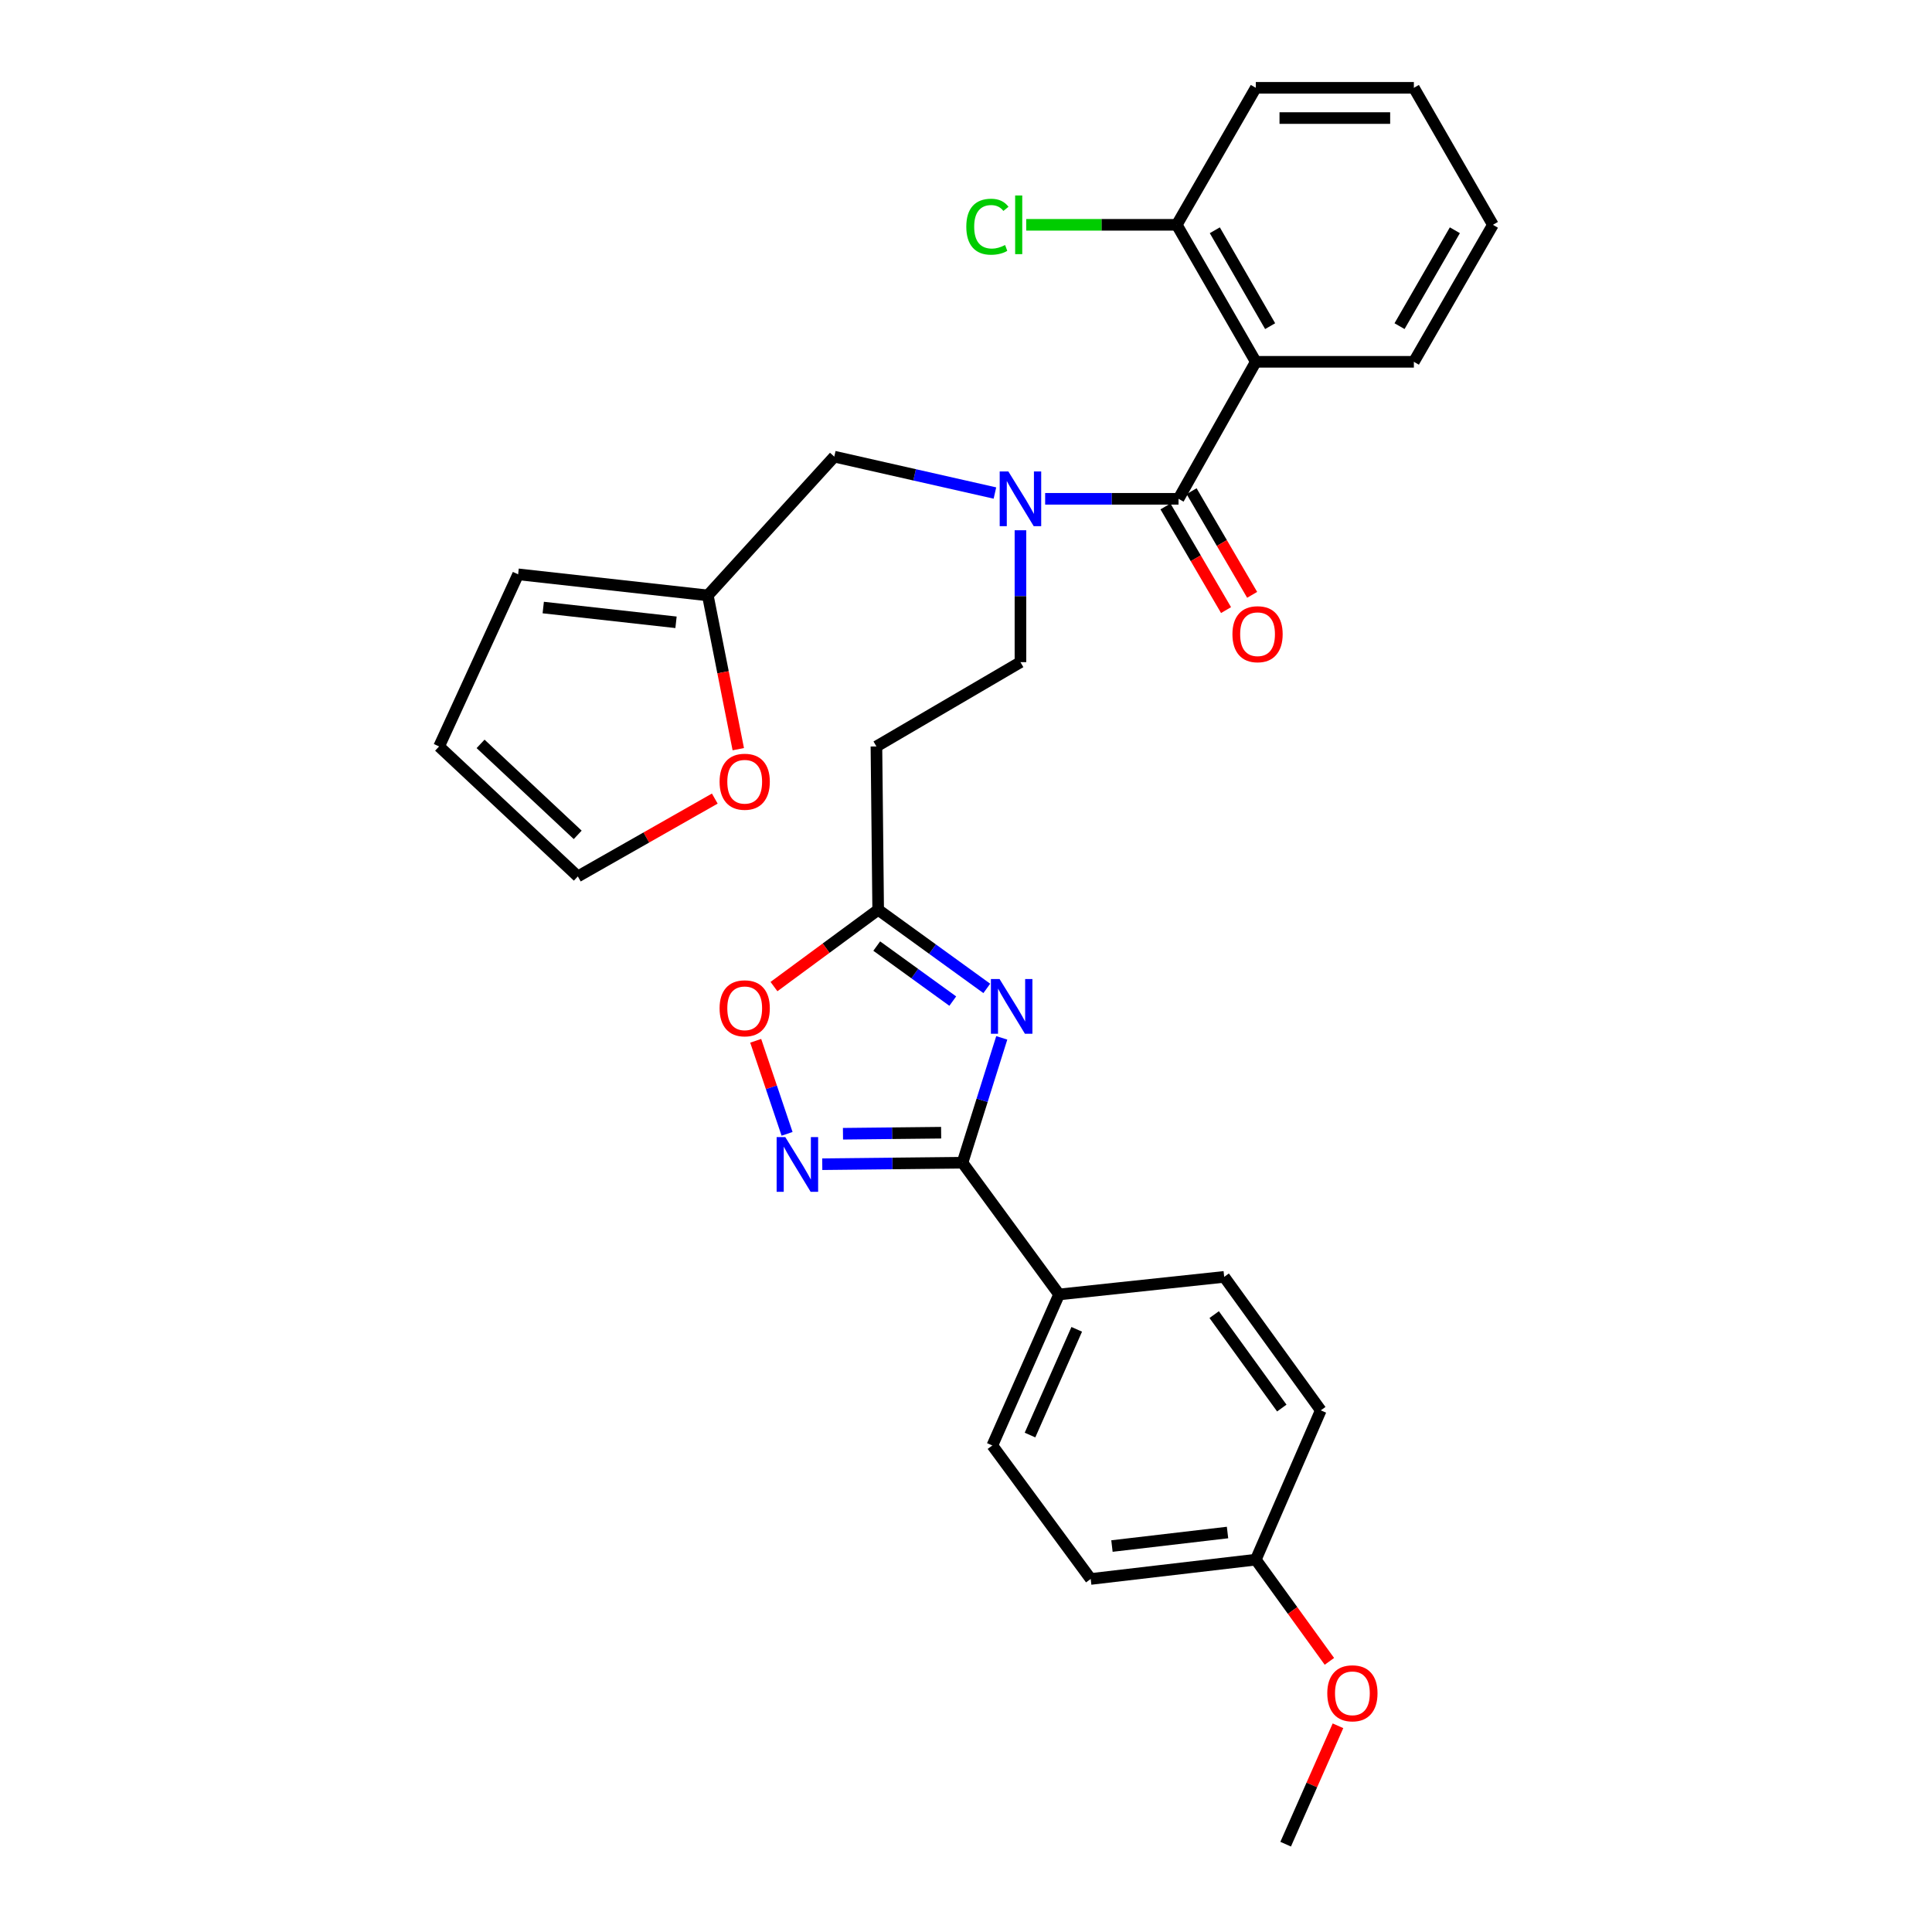 <?xml version='1.0' encoding='iso-8859-1'?>
<svg version='1.1' baseProfile='full'
              xmlns='http://www.w3.org/2000/svg'
                      xmlns:rdkit='http://www.rdkit.org/xml'
                      xmlns:xlink='http://www.w3.org/1999/xlink'
                  xml:space='preserve'
width='1000px' height='1000px' viewBox='0 0 1000 1000'>
<!-- END OF HEADER -->
<rect style='opacity:1.0;fill:#FFFFFF;stroke:none' width='1000' height='1000' x='0' y='0'> </rect>
<path class='bond-0' d='M 514.971,255.192 L 473.396,245.776' style='fill:none;fill-rule:evenodd;stroke:#0000FF;stroke-width:6px;stroke-linecap:butt;stroke-linejoin:miter;stroke-opacity:1' />
<path class='bond-0' d='M 473.396,245.776 L 431.82,236.359' style='fill:none;fill-rule:evenodd;stroke:#000000;stroke-width:6px;stroke-linecap:butt;stroke-linejoin:miter;stroke-opacity:1' />
<path class='bond-1' d='M 528.181,274.458 L 528.181,308.593' style='fill:none;fill-rule:evenodd;stroke:#0000FF;stroke-width:6px;stroke-linecap:butt;stroke-linejoin:miter;stroke-opacity:1' />
<path class='bond-1' d='M 528.181,308.593 L 528.181,342.729' style='fill:none;fill-rule:evenodd;stroke:#000000;stroke-width:6px;stroke-linecap:butt;stroke-linejoin:miter;stroke-opacity:1' />
<path class='bond-2' d='M 540.967,258.184 L 575.485,258.184' style='fill:none;fill-rule:evenodd;stroke:#0000FF;stroke-width:6px;stroke-linecap:butt;stroke-linejoin:miter;stroke-opacity:1' />
<path class='bond-2' d='M 575.485,258.184 L 610.004,258.184' style='fill:none;fill-rule:evenodd;stroke:#000000;stroke-width:6px;stroke-linecap:butt;stroke-linejoin:miter;stroke-opacity:1' />
<path class='bond-3' d='M 498.183,601.822 L 508.348,569.507' style='fill:none;fill-rule:evenodd;stroke:#000000;stroke-width:6px;stroke-linecap:butt;stroke-linejoin:miter;stroke-opacity:1' />
<path class='bond-3' d='M 508.348,569.507 L 518.513,537.193' style='fill:none;fill-rule:evenodd;stroke:#0000FF;stroke-width:6px;stroke-linecap:butt;stroke-linejoin:miter;stroke-opacity:1' />
<path class='bond-4' d='M 498.183,601.822 L 461.892,602.206' style='fill:none;fill-rule:evenodd;stroke:#000000;stroke-width:6px;stroke-linecap:butt;stroke-linejoin:miter;stroke-opacity:1' />
<path class='bond-4' d='M 461.892,602.206 L 425.602,602.59' style='fill:none;fill-rule:evenodd;stroke:#0000FF;stroke-width:6px;stroke-linecap:butt;stroke-linejoin:miter;stroke-opacity:1' />
<path class='bond-4' d='M 487.13,586.286 L 461.727,586.555' style='fill:none;fill-rule:evenodd;stroke:#000000;stroke-width:6px;stroke-linecap:butt;stroke-linejoin:miter;stroke-opacity:1' />
<path class='bond-4' d='M 461.727,586.555 L 436.324,586.824' style='fill:none;fill-rule:evenodd;stroke:#0000FF;stroke-width:6px;stroke-linecap:butt;stroke-linejoin:miter;stroke-opacity:1' />
<path class='bond-5' d='M 498.183,601.822 L 548.181,670.001' style='fill:none;fill-rule:evenodd;stroke:#000000;stroke-width:6px;stroke-linecap:butt;stroke-linejoin:miter;stroke-opacity:1' />
<path class='bond-6' d='M 510.761,511.596 L 482.651,491.251' style='fill:none;fill-rule:evenodd;stroke:#0000FF;stroke-width:6px;stroke-linecap:butt;stroke-linejoin:miter;stroke-opacity:1' />
<path class='bond-6' d='M 482.651,491.251 L 454.541,470.906' style='fill:none;fill-rule:evenodd;stroke:#000000;stroke-width:6px;stroke-linecap:butt;stroke-linejoin:miter;stroke-opacity:1' />
<path class='bond-6' d='M 493.152,518.171 L 473.475,503.93' style='fill:none;fill-rule:evenodd;stroke:#0000FF;stroke-width:6px;stroke-linecap:butt;stroke-linejoin:miter;stroke-opacity:1' />
<path class='bond-6' d='M 473.475,503.93 L 453.798,489.688' style='fill:none;fill-rule:evenodd;stroke:#000000;stroke-width:6px;stroke-linecap:butt;stroke-linejoin:miter;stroke-opacity:1' />
<path class='bond-7' d='M 454.541,470.906 L 427.572,490.78' style='fill:none;fill-rule:evenodd;stroke:#000000;stroke-width:6px;stroke-linecap:butt;stroke-linejoin:miter;stroke-opacity:1' />
<path class='bond-7' d='M 427.572,490.78 L 400.603,510.655' style='fill:none;fill-rule:evenodd;stroke:#FF0000;stroke-width:6px;stroke-linecap:butt;stroke-linejoin:miter;stroke-opacity:1' />
<path class='bond-8' d='M 454.541,470.906 L 453.637,386.361' style='fill:none;fill-rule:evenodd;stroke:#000000;stroke-width:6px;stroke-linecap:butt;stroke-linejoin:miter;stroke-opacity:1' />
<path class='bond-9' d='M 391.151,538.711 L 399.268,562.794' style='fill:none;fill-rule:evenodd;stroke:#FF0000;stroke-width:6px;stroke-linecap:butt;stroke-linejoin:miter;stroke-opacity:1' />
<path class='bond-9' d='M 399.268,562.794 L 407.384,586.877' style='fill:none;fill-rule:evenodd;stroke:#0000FF;stroke-width:6px;stroke-linecap:butt;stroke-linejoin:miter;stroke-opacity:1' />
<path class='bond-10' d='M 548.181,670.001 L 633.638,660.906' style='fill:none;fill-rule:evenodd;stroke:#000000;stroke-width:6px;stroke-linecap:butt;stroke-linejoin:miter;stroke-opacity:1' />
<path class='bond-11' d='M 548.181,670.001 L 513.634,748.181' style='fill:none;fill-rule:evenodd;stroke:#000000;stroke-width:6px;stroke-linecap:butt;stroke-linejoin:miter;stroke-opacity:1' />
<path class='bond-11' d='M 557.315,688.054 L 533.132,742.78' style='fill:none;fill-rule:evenodd;stroke:#000000;stroke-width:6px;stroke-linecap:butt;stroke-linejoin:miter;stroke-opacity:1' />
<path class='bond-12' d='M 650.002,807.274 L 564.545,817.273' style='fill:none;fill-rule:evenodd;stroke:#000000;stroke-width:6px;stroke-linecap:butt;stroke-linejoin:miter;stroke-opacity:1' />
<path class='bond-12' d='M 635.365,793.228 L 575.545,800.228' style='fill:none;fill-rule:evenodd;stroke:#000000;stroke-width:6px;stroke-linecap:butt;stroke-linejoin:miter;stroke-opacity:1' />
<path class='bond-13' d='M 650.002,807.274 L 669.048,833.594' style='fill:none;fill-rule:evenodd;stroke:#000000;stroke-width:6px;stroke-linecap:butt;stroke-linejoin:miter;stroke-opacity:1' />
<path class='bond-13' d='M 669.048,833.594 L 688.095,859.914' style='fill:none;fill-rule:evenodd;stroke:#FF0000;stroke-width:6px;stroke-linecap:butt;stroke-linejoin:miter;stroke-opacity:1' />
<path class='bond-14' d='M 650.002,807.274 L 683.635,729.999' style='fill:none;fill-rule:evenodd;stroke:#000000;stroke-width:6px;stroke-linecap:butt;stroke-linejoin:miter;stroke-opacity:1' />
<path class='bond-15' d='M 633.638,660.906 L 683.635,729.999' style='fill:none;fill-rule:evenodd;stroke:#000000;stroke-width:6px;stroke-linecap:butt;stroke-linejoin:miter;stroke-opacity:1' />
<path class='bond-15' d='M 628.458,680.446 L 663.456,728.81' style='fill:none;fill-rule:evenodd;stroke:#000000;stroke-width:6px;stroke-linecap:butt;stroke-linejoin:miter;stroke-opacity:1' />
<path class='bond-16' d='M 513.634,748.181 L 564.545,817.273' style='fill:none;fill-rule:evenodd;stroke:#000000;stroke-width:6px;stroke-linecap:butt;stroke-linejoin:miter;stroke-opacity:1' />
<path class='bond-17' d='M 692.534,893.263 L 678.994,923.904' style='fill:none;fill-rule:evenodd;stroke:#FF0000;stroke-width:6px;stroke-linecap:butt;stroke-linejoin:miter;stroke-opacity:1' />
<path class='bond-17' d='M 678.994,923.904 L 665.454,954.545' style='fill:none;fill-rule:evenodd;stroke:#000000;stroke-width:6px;stroke-linecap:butt;stroke-linejoin:miter;stroke-opacity:1' />
<path class='bond-18' d='M 366.362,308.182 L 431.82,236.359' style='fill:none;fill-rule:evenodd;stroke:#000000;stroke-width:6px;stroke-linecap:butt;stroke-linejoin:miter;stroke-opacity:1' />
<path class='bond-19' d='M 366.362,308.182 L 374.248,347.975' style='fill:none;fill-rule:evenodd;stroke:#000000;stroke-width:6px;stroke-linecap:butt;stroke-linejoin:miter;stroke-opacity:1' />
<path class='bond-19' d='M 374.248,347.975 L 382.133,387.767' style='fill:none;fill-rule:evenodd;stroke:#FF0000;stroke-width:6px;stroke-linecap:butt;stroke-linejoin:miter;stroke-opacity:1' />
<path class='bond-20' d='M 366.362,308.182 L 268.184,297.27' style='fill:none;fill-rule:evenodd;stroke:#000000;stroke-width:6px;stroke-linecap:butt;stroke-linejoin:miter;stroke-opacity:1' />
<path class='bond-20' d='M 349.907,322.101 L 281.182,314.462' style='fill:none;fill-rule:evenodd;stroke:#000000;stroke-width:6px;stroke-linecap:butt;stroke-linejoin:miter;stroke-opacity:1' />
<path class='bond-21' d='M 453.637,386.361 L 528.181,342.729' style='fill:none;fill-rule:evenodd;stroke:#000000;stroke-width:6px;stroke-linecap:butt;stroke-linejoin:miter;stroke-opacity:1' />
<path class='bond-22' d='M 369.973,413.344 L 334.53,433.491' style='fill:none;fill-rule:evenodd;stroke:#FF0000;stroke-width:6px;stroke-linecap:butt;stroke-linejoin:miter;stroke-opacity:1' />
<path class='bond-22' d='M 334.53,433.491 L 299.087,453.637' style='fill:none;fill-rule:evenodd;stroke:#000000;stroke-width:6px;stroke-linecap:butt;stroke-linejoin:miter;stroke-opacity:1' />
<path class='bond-23' d='M 268.184,297.27 L 227.273,386.361' style='fill:none;fill-rule:evenodd;stroke:#000000;stroke-width:6px;stroke-linecap:butt;stroke-linejoin:miter;stroke-opacity:1' />
<path class='bond-24' d='M 299.087,453.637 L 227.273,386.361' style='fill:none;fill-rule:evenodd;stroke:#000000;stroke-width:6px;stroke-linecap:butt;stroke-linejoin:miter;stroke-opacity:1' />
<path class='bond-24' d='M 299.015,432.123 L 248.745,385.03' style='fill:none;fill-rule:evenodd;stroke:#000000;stroke-width:6px;stroke-linecap:butt;stroke-linejoin:miter;stroke-opacity:1' />
<path class='bond-25' d='M 650.002,187.274 L 610.004,258.184' style='fill:none;fill-rule:evenodd;stroke:#000000;stroke-width:6px;stroke-linecap:butt;stroke-linejoin:miter;stroke-opacity:1' />
<path class='bond-26' d='M 650.002,187.274 L 609.091,116.365' style='fill:none;fill-rule:evenodd;stroke:#000000;stroke-width:6px;stroke-linecap:butt;stroke-linejoin:miter;stroke-opacity:1' />
<path class='bond-26' d='M 657.422,168.816 L 628.785,119.179' style='fill:none;fill-rule:evenodd;stroke:#000000;stroke-width:6px;stroke-linecap:butt;stroke-linejoin:miter;stroke-opacity:1' />
<path class='bond-27' d='M 650.002,187.274 L 731.816,187.274' style='fill:none;fill-rule:evenodd;stroke:#000000;stroke-width:6px;stroke-linecap:butt;stroke-linejoin:miter;stroke-opacity:1' />
<path class='bond-28' d='M 603.247,262.133 L 618.922,288.958' style='fill:none;fill-rule:evenodd;stroke:#000000;stroke-width:6px;stroke-linecap:butt;stroke-linejoin:miter;stroke-opacity:1' />
<path class='bond-28' d='M 618.922,288.958 L 634.598,315.783' style='fill:none;fill-rule:evenodd;stroke:#FF0000;stroke-width:6px;stroke-linecap:butt;stroke-linejoin:miter;stroke-opacity:1' />
<path class='bond-28' d='M 616.761,254.236 L 632.436,281.061' style='fill:none;fill-rule:evenodd;stroke:#000000;stroke-width:6px;stroke-linecap:butt;stroke-linejoin:miter;stroke-opacity:1' />
<path class='bond-28' d='M 632.436,281.061 L 648.111,307.886' style='fill:none;fill-rule:evenodd;stroke:#FF0000;stroke-width:6px;stroke-linecap:butt;stroke-linejoin:miter;stroke-opacity:1' />
<path class='bond-29' d='M 609.091,116.365 L 570.127,116.365' style='fill:none;fill-rule:evenodd;stroke:#000000;stroke-width:6px;stroke-linecap:butt;stroke-linejoin:miter;stroke-opacity:1' />
<path class='bond-29' d='M 570.127,116.365 L 531.162,116.365' style='fill:none;fill-rule:evenodd;stroke:#00CC00;stroke-width:6px;stroke-linecap:butt;stroke-linejoin:miter;stroke-opacity:1' />
<path class='bond-30' d='M 609.091,116.365 L 650.002,45.455' style='fill:none;fill-rule:evenodd;stroke:#000000;stroke-width:6px;stroke-linecap:butt;stroke-linejoin:miter;stroke-opacity:1' />
<path class='bond-31' d='M 731.816,187.274 L 772.727,116.365' style='fill:none;fill-rule:evenodd;stroke:#000000;stroke-width:6px;stroke-linecap:butt;stroke-linejoin:miter;stroke-opacity:1' />
<path class='bond-31' d='M 724.396,168.816 L 753.034,119.179' style='fill:none;fill-rule:evenodd;stroke:#000000;stroke-width:6px;stroke-linecap:butt;stroke-linejoin:miter;stroke-opacity:1' />
<path class='bond-32' d='M 650.002,45.455 L 731.816,45.455' style='fill:none;fill-rule:evenodd;stroke:#000000;stroke-width:6px;stroke-linecap:butt;stroke-linejoin:miter;stroke-opacity:1' />
<path class='bond-32' d='M 662.274,61.106 L 719.544,61.106' style='fill:none;fill-rule:evenodd;stroke:#000000;stroke-width:6px;stroke-linecap:butt;stroke-linejoin:miter;stroke-opacity:1' />
<path class='bond-33' d='M 772.727,116.365 L 731.816,45.455' style='fill:none;fill-rule:evenodd;stroke:#000000;stroke-width:6px;stroke-linecap:butt;stroke-linejoin:miter;stroke-opacity:1' />
<path  class='atom-0' d='M 521.921 244.024
L 531.201 259.024
Q 532.121 260.504, 533.601 263.184
Q 535.081 265.864, 535.161 266.024
L 535.161 244.024
L 538.921 244.024
L 538.921 272.344
L 535.041 272.344
L 525.081 255.944
Q 523.921 254.024, 522.681 251.824
Q 521.481 249.624, 521.121 248.944
L 521.121 272.344
L 517.441 272.344
L 517.441 244.024
L 521.921 244.024
' fill='#0000FF'/>
<path  class='atom-2' d='M 517.374 506.752
L 526.654 521.752
Q 527.574 523.232, 529.054 525.912
Q 530.534 528.592, 530.614 528.752
L 530.614 506.752
L 534.374 506.752
L 534.374 535.072
L 530.494 535.072
L 520.534 518.672
Q 519.374 516.752, 518.134 514.552
Q 516.934 512.352, 516.574 511.672
L 516.574 535.072
L 512.894 535.072
L 512.894 506.752
L 517.374 506.752
' fill='#0000FF'/>
<path  class='atom-4' d='M 372.457 521.896
Q 372.457 515.096, 375.817 511.296
Q 379.177 507.496, 385.457 507.496
Q 391.737 507.496, 395.097 511.296
Q 398.457 515.096, 398.457 521.896
Q 398.457 528.776, 395.057 532.696
Q 391.657 536.576, 385.457 536.576
Q 379.217 536.576, 375.817 532.696
Q 372.457 528.816, 372.457 521.896
M 385.457 533.376
Q 389.777 533.376, 392.097 530.496
Q 394.457 527.576, 394.457 521.896
Q 394.457 516.336, 392.097 513.536
Q 389.777 510.696, 385.457 510.696
Q 381.137 510.696, 378.777 513.496
Q 376.457 516.296, 376.457 521.896
Q 376.457 527.616, 378.777 530.496
Q 381.137 533.376, 385.457 533.376
' fill='#FF0000'/>
<path  class='atom-5' d='M 406.466 588.566
L 415.746 603.566
Q 416.666 605.046, 418.146 607.726
Q 419.626 610.406, 419.706 610.566
L 419.706 588.566
L 423.466 588.566
L 423.466 616.886
L 419.586 616.886
L 409.626 600.486
Q 408.466 598.566, 407.226 596.366
Q 406.026 594.166, 405.666 593.486
L 405.666 616.886
L 401.986 616.886
L 401.986 588.566
L 406.466 588.566
' fill='#0000FF'/>
<path  class='atom-12' d='M 687 876.446
Q 687 869.646, 690.36 865.846
Q 693.72 862.046, 700 862.046
Q 706.28 862.046, 709.64 865.846
Q 713 869.646, 713 876.446
Q 713 883.326, 709.6 887.246
Q 706.2 891.126, 700 891.126
Q 693.76 891.126, 690.36 887.246
Q 687 883.366, 687 876.446
M 700 887.926
Q 704.32 887.926, 706.64 885.046
Q 709 882.126, 709 876.446
Q 709 870.886, 706.64 868.086
Q 704.32 865.246, 700 865.246
Q 695.68 865.246, 693.32 868.046
Q 691 870.846, 691 876.446
Q 691 882.166, 693.32 885.046
Q 695.68 887.926, 700 887.926
' fill='#FF0000'/>
<path  class='atom-17' d='M 372.457 404.623
Q 372.457 397.823, 375.817 394.023
Q 379.177 390.223, 385.457 390.223
Q 391.737 390.223, 395.097 394.023
Q 398.457 397.823, 398.457 404.623
Q 398.457 411.503, 395.057 415.423
Q 391.657 419.303, 385.457 419.303
Q 379.217 419.303, 375.817 415.423
Q 372.457 411.543, 372.457 404.623
M 385.457 416.103
Q 389.777 416.103, 392.097 413.223
Q 394.457 410.303, 394.457 404.623
Q 394.457 399.063, 392.097 396.263
Q 389.777 393.423, 385.457 393.423
Q 381.137 393.423, 378.777 396.223
Q 376.457 399.023, 376.457 404.623
Q 376.457 410.343, 378.777 413.223
Q 381.137 416.103, 385.457 416.103
' fill='#FF0000'/>
<path  class='atom-25' d='M 637.906 328.261
Q 637.906 321.461, 641.266 317.661
Q 644.626 313.861, 650.906 313.861
Q 657.186 313.861, 660.546 317.661
Q 663.906 321.461, 663.906 328.261
Q 663.906 335.141, 660.506 339.061
Q 657.106 342.941, 650.906 342.941
Q 644.666 342.941, 641.266 339.061
Q 637.906 335.181, 637.906 328.261
M 650.906 339.741
Q 655.226 339.741, 657.546 336.861
Q 659.906 333.941, 659.906 328.261
Q 659.906 322.701, 657.546 319.901
Q 655.226 317.061, 650.906 317.061
Q 646.586 317.061, 644.226 319.861
Q 641.906 322.661, 641.906 328.261
Q 641.906 333.981, 644.226 336.861
Q 646.586 339.741, 650.906 339.741
' fill='#FF0000'/>
<path  class='atom-26' d='M 500.157 117.345
Q 500.157 110.305, 503.437 106.625
Q 506.757 102.905, 513.037 102.905
Q 518.877 102.905, 521.997 107.025
L 519.357 109.185
Q 517.077 106.185, 513.037 106.185
Q 508.757 106.185, 506.477 109.065
Q 504.237 111.905, 504.237 117.345
Q 504.237 122.945, 506.557 125.825
Q 508.917 128.705, 513.477 128.705
Q 516.597 128.705, 520.237 126.825
L 521.357 129.825
Q 519.877 130.785, 517.637 131.345
Q 515.397 131.905, 512.917 131.905
Q 506.757 131.905, 503.437 128.145
Q 500.157 124.385, 500.157 117.345
' fill='#00CC00'/>
<path  class='atom-26' d='M 525.437 101.185
L 529.117 101.185
L 529.117 131.545
L 525.437 131.545
L 525.437 101.185
' fill='#00CC00'/>
</svg>
